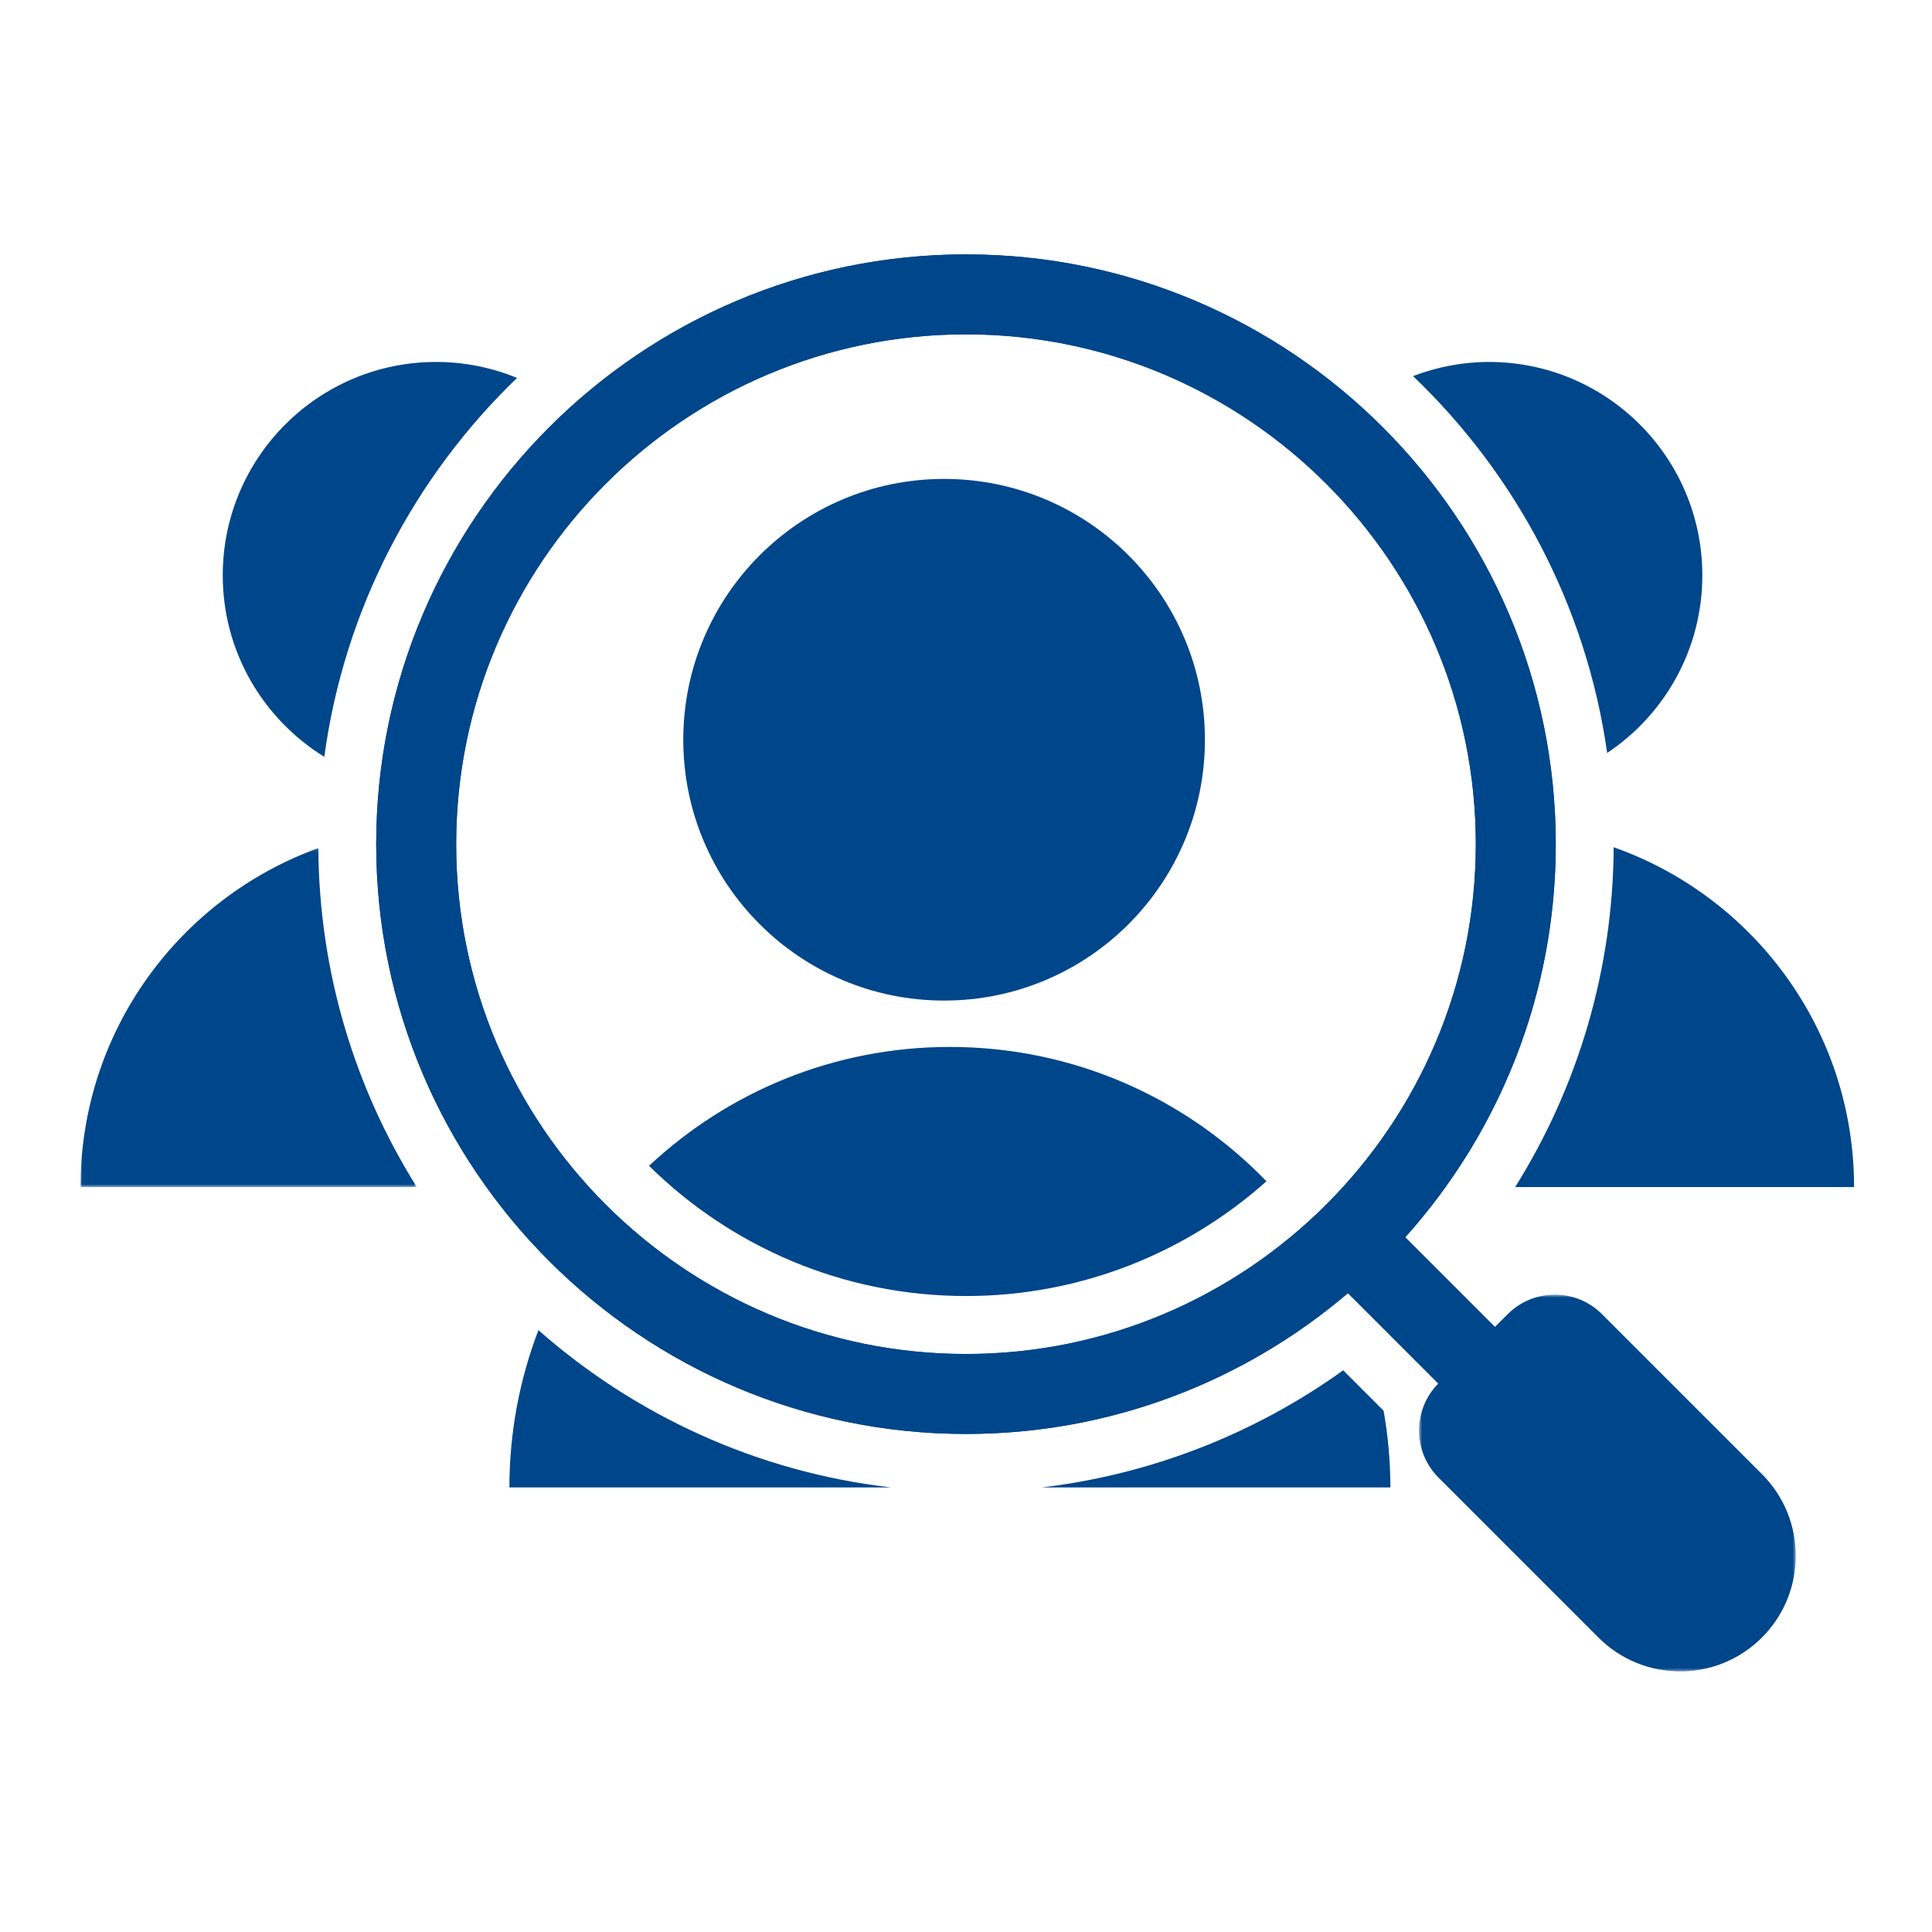 <?xml version="1.0" encoding="UTF-8"?>
<svg width="600px" height="600px" viewBox="0 0 600 600" version="1.1" xmlns="http://www.w3.org/2000/svg" xmlns:xlink="http://www.w3.org/1999/xlink">
    <title>ITK_Zielgruppe_neu</title>
    <defs>
        <polygon id="path-1" points="0 0.118 104.449 0.118 104.449 105.396 0 105.396"></polygon>
        <polygon id="path-3" points="0.492 0.595 117.495 0.595 117.495 117.6 0.492 117.6"></polygon>
    </defs>
    <g id="ITK_Zielgruppe_neu" stroke="none" stroke-width="1" fill="none" fill-rule="evenodd">
        <g id="Group-27" transform="translate(25, 79)">
            <path d="M349.2,150.735 C349.2,195.469 312.937,231.735 268.2,231.735 C223.463,231.735 187.2,195.469 187.2,150.735 C187.2,106.002 223.463,69.735 268.2,69.735 C312.937,69.735 349.2,106.002 349.2,150.735" id="Fill-1" fill="#00468A"></path>
            <path d="M274.996,24.835 C187.692,24.835 116.668,95.86 116.668,183.163 C116.668,270.467 187.692,341.491 274.996,341.491 C362.299,341.491 433.324,270.467 433.324,183.163 C433.324,95.86 362.299,24.835 274.996,24.835 M274.996,366.328 C173.998,366.328 91.831,284.161 91.831,183.163 C91.831,82.169 173.998,0.003 274.996,0.003 C375.994,0.003 458.16,82.169 458.16,183.163 C458.16,284.161 375.994,366.328 274.996,366.328" id="Fill-3" fill="#00468A"></path>
            <path d="M439.052,362.877 C435.874,362.877 432.695,361.667 430.272,359.241 L386.366,315.335 C381.521,310.486 381.521,302.624 386.366,297.774 C391.219,292.922 399.078,292.922 403.931,297.774 L447.833,341.68 C452.682,346.529 452.682,354.392 447.833,359.241 C445.41,361.667 442.231,362.877 439.052,362.877" id="Fill-5" fill="#00468A"></path>
            <path d="M368.307,287.855 C343.435,262.144 308.598,246.135 269.999,246.135 C233.862,246.135 201.019,260.171 176.561,283.06 C201.912,308.04 236.681,323.492 274.995,323.492 C310.794,323.492 343.489,309.999 368.307,287.855" id="Fill-7" fill="#00468A"></path>
            <path d="M142.214,334.091 C136.411,349.265 133.2,365.72 133.2,382.936 L251.697,382.936 C210.002,378.104 172.173,360.482 142.214,334.091" id="Fill-9" fill="#00468A"></path>
            <path d="M392.14,346.561 C364.47,366.426 332.218,378.939 298.529,382.935 L406.799,382.935 C406.799,374.803 406.05,366.854 404.689,359.114 L392.14,346.561 Z" id="Fill-11" fill="#00468A"></path>
            <path d="M135.57,38.365 C127.819,35.19 119.348,33.408 110.452,33.408 C73.851,33.408 44.18,63.079 44.18,99.68 C44.18,123.523 56.816,144.364 75.712,156.038 C81.937,110.095 103.71,69.052 135.57,38.365" id="Fill-13" fill="#00468A"></path>
            <g id="Group-17" transform="translate(0, 184.268)">
                <mask id="mask-2" fill="white">
                    <use xlink:href="#path-1"></use>
                </mask>
                <g id="Clip-16"></g>
                <path d="M73.863,0.118 C30.786,15.695 -0.001,56.947 -0.001,105.396 L104.449,105.396 C85.283,74.81 74.094,38.746 73.863,0.118" id="Fill-15" fill="#00468A" mask="url(#mask-2)"></path>
            </g>
            <path d="M437.4,33.408 C429.084,33.408 421.164,35.007 413.831,37.8 C445.73,68.282 467.647,109.095 474.124,154.833 C491.933,142.953 503.672,122.696 503.672,99.681 C503.672,63.08 474.001,33.408 437.4,33.408" id="Fill-18" fill="#00468A"></path>
            <path d="M445.542,289.662 L550.799,289.662 C550.799,240.915 519.63,199.471 476.142,184.117 C475.962,221.701 465.27,258.162 445.542,289.662" id="Fill-20" fill="#00468A"></path>
            <path d="M116.666,183.165 C116.666,95.862 187.69,24.837 274.994,24.837 C362.298,24.837 433.326,95.862 433.326,183.165 C433.326,270.465 362.298,341.493 274.994,341.493 C187.69,341.493 116.666,270.465 116.666,183.165 L116.666,183.165 Z M411.398,305.241 C440.45,272.816 458.158,230.026 458.158,183.165 C458.158,82.167 375.992,0.001 274.994,0.001 C174,0.001 91.833,82.167 91.833,183.165 C91.833,284.163 174,366.326 274.994,366.326 C320.21,366.326 361.621,349.824 393.607,322.572 L430.269,359.241 C432.696,361.664 435.874,362.877 439.053,362.877 C442.232,362.877 445.407,361.664 447.834,359.241 C452.683,354.392 452.683,346.53 447.834,341.68 L411.398,305.241 Z" id="Fill-22" fill="#00468A"></path>
            <g id="Group-26" transform="translate(415.2, 322.468)">
                <mask id="mask-4" fill="white">
                    <use xlink:href="#path-3"></use>
                </mask>
                <g id="Clip-25"></g>
                <path d="M56.221,107.087 L6.559,57.428 C-1.53,49.335 -1.53,36.217 6.559,28.124 L28.018,6.665 C36.111,-1.428 49.23,-1.428 57.322,6.665 L106.981,56.323 C120.999,70.341 120.999,93.068 106.981,107.087 C92.962,121.105 70.239,121.105 56.221,107.087" id="Fill-24" fill="#00468A" mask="url(#mask-4)"></path>
            </g>
        </g>
    </g>
</svg>